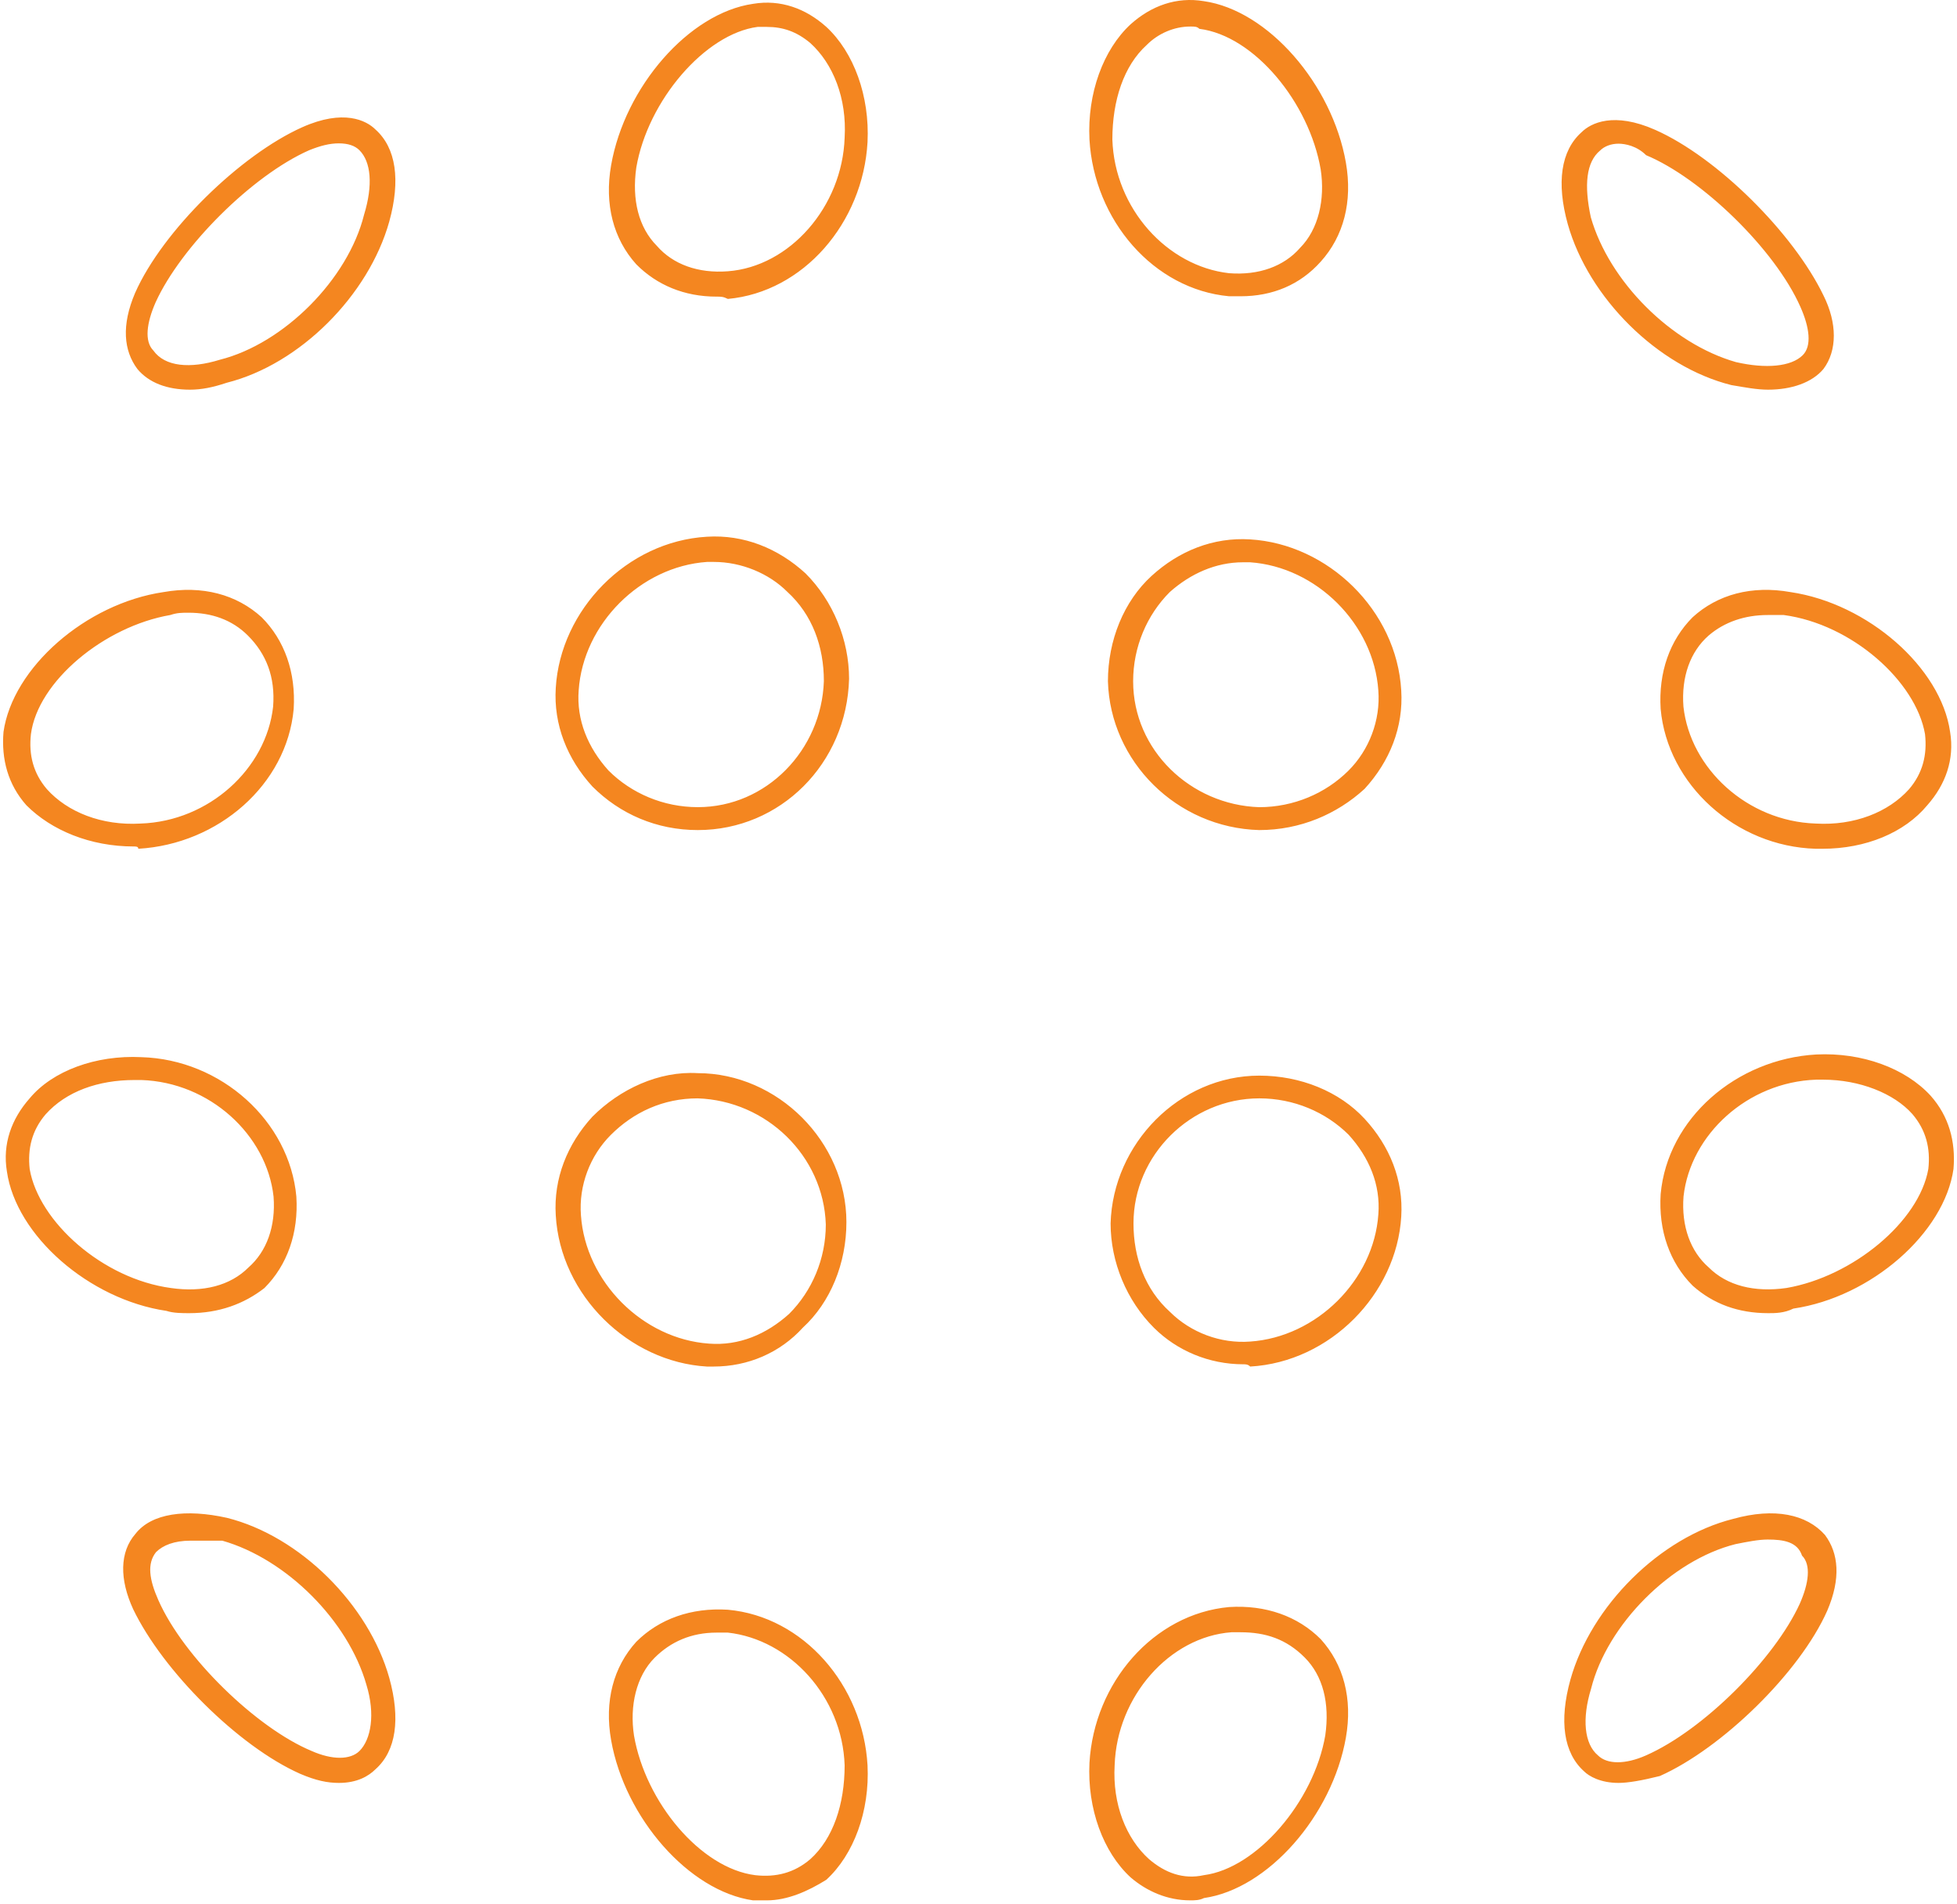 <svg width="585" height="569" viewBox="0 0 585 569" fill="none" xmlns="http://www.w3.org/2000/svg">
  <path d="M56.805 116.472c-6.845 0-12.321-2.064-15.744-6.192-4.107-5.505-4.792-13.074-.684-22.707 8.214-18.578 31.487-41.285 49.969-49.541 12.322-5.505 19.166-2.064 21.904.688 6.16 5.505 7.529 15.138 4.107 27.523-6.161 22.018-26.696 42.661-48.6 48.165-4.107 1.376-7.53 2.064-10.952 2.064zm44.493-73.624c-2.738 0-5.476.688-8.899 2.064-17.113 7.569-38.332 28.899-45.862 45.413-2.738 6.193-3.423 11.697-.684 14.45 3.422 4.817 10.952 5.505 19.851 2.752 19.166-4.816 38.333-24.082 43.124-43.348 2.738-8.945 2.054-15.826-1.369-19.266-1.369-1.376-3.422-2.064-6.16-2.064zM214.16 88.658c-9.581 0-17.794-3.445-23.953-9.647-6.844-7.58-9.582-17.916-7.528-29.63 4.106-23.428 23.268-45.478 42.431-48.234 8.213-1.378 15.741 1.378 21.9 6.891 8.213 7.58 13.003 20.672 12.319 34.453-1.369 24.117-19.163 44.789-41.747 46.856-1.369-.689-2.053-.689-3.422-.689zm15.056-80.62h-2.737c-15.741 2.067-32.85 22.05-36.272 42.033-1.369 9.647.684 17.916 6.159 23.428 4.791 5.513 12.319 8.269 21.216 7.58 18.478-1.378 34.219-19.294 34.903-39.965.685-11.714-3.422-22.05-10.265-28.251-4.107-3.445-8.213-4.823-13.004-4.823zM370.839 88.551h-3.422c-22.584-2.067-40.378-22.739-41.747-46.856-.684-13.781 4.106-26.873 12.319-34.453 6.159-5.512 13.688-8.269 21.9-6.891C379.052 3.107 398.214 25.157 402.321 48.585c2.053 11.714-.685 22.05-7.529 29.63-6.159 6.891-14.371 10.336-23.953 10.336zM355.783 7.931c-4.791 0-9.581 2.067-13.003 5.512-6.844 6.202-10.266 16.537-10.266 28.251.684 20.672 16.425 37.898 34.903 39.965 8.897.689 16.425-2.067 21.216-7.58 5.475-5.512 7.528-14.47 6.159-23.428-3.421-19.983-19.847-39.965-36.272-42.033-.684-.689-1.368-.689-2.737-.689zM528.556 116.471c-3.443 0-6.885-.687-11.017-1.374-22.033-5.497-42.689-26.111-48.886-48.1-3.443-12.368-2.066-21.988 4.131-27.486 2.754-2.748 9.64-6.184 22.033-.687 18.591 8.246 41.313 30.921 50.264 49.474 4.131 8.246 4.131 16.491 0 21.988-3.443 4.123-9.64 6.184-16.525 6.184zm-44.755-73.523c-2.066 0-4.131.687-5.509 2.061-4.131 3.436-4.819 10.307-2.754 19.927 5.509 19.24 24.099 37.793 43.378 43.29 8.951 2.061 16.525 1.374 19.968-2.062 2.754-2.748 2.066-8.245-.688-14.43-7.574-17.178-29.608-38.48-46.133-45.351-2.754-2.748-6.197-3.436-8.262-3.436zM39.98 253.002c-12.977 0-24.588-4.795-32.102-12.329-5.464-6.165-7.513-13.699-6.83-21.919 2.732-19.179 24.588-38.357 47.811-41.782 11.611-2.055 21.856.685 29.369 7.535 6.83 6.849 10.245 16.438 9.562 27.398-2.049 22.603-22.539 40.412-46.445 41.782 0-.685-.683-.685-1.366-.685zm16.392-69.865c-2.049 0-3.415 0-5.464.685-19.807 3.424-39.615 19.863-41.664 35.617-.683 6.165.683 11.644 4.781 16.439 6.147 6.849 16.392 10.959 28.003 10.274 20.49-.685 37.566-16.439 39.615-34.932.683-8.905-2.049-15.754-7.513-21.234-4.781-4.794-10.928-6.849-17.758-6.849zM208.602 248.1c-12.33 0-23.29-4.794-31.51-13.014-7.535-8.22-11.644-18.495-10.96-29.455 1.37-23.29 21.235-43.839 45.21-45.209 10.96-.685 21.235 3.425 29.455 10.959 8.219 8.22 13.014 19.865 13.014 31.51-.685 25.345-20.549 45.209-45.209 45.209zm4.795-80.144h-2.055c-19.865 1.37-36.99 18.495-38.36 38.36-.685 8.905 2.74 17.125 8.905 23.975 6.85 6.85 16.44 10.96 26.715 10.96 20.55 0 36.989-17.125 37.674-37.675 0-10.275-3.424-19.865-10.959-26.715-5.48-5.48-13.7-8.905-21.92-8.905zM376.401 248.1c-24.66-.685-44.525-20.524-45.21-44.467 0-12.314 4.795-23.944 13.015-31.469 8.22-7.525 18.495-11.63 29.455-10.946 23.29 1.369 43.839 21.208 45.209 45.151.685 10.946-3.425 21.207-10.96 29.417-8.219 7.525-19.179 12.314-31.509 12.314zm-4.795-80.041c-8.22 0-15.755 3.421-21.92 8.894-6.85 6.841-10.96 16.418-10.96 26.68 0 20.523 17.125 36.941 37.675 37.626 10.275 0 19.865-4.105 26.715-10.946 6.164-6.157 9.589-15.05 8.904-23.944-1.37-19.839-18.494-36.941-38.359-38.31h-2.055zM544.784 253.687h-2.043c-23.845-.685-44.283-19.179-46.327-41.782-.682-10.96 2.725-20.549 9.538-27.398 7.494-6.85 17.713-9.59 29.295-7.535 23.163 3.425 44.964 22.603 47.689 41.782 1.363 8.22-1.363 15.754-6.813 21.919-6.813 8.219-18.394 13.014-31.339 13.014zm-16.35-69.865c-6.813 0-12.945 2.054-17.713 6.164-5.451 4.795-8.176 12.329-7.495 21.234 2.044 18.493 19.076 34.247 39.515 34.932 11.581.685 21.8-3.425 27.932-10.274 4.088-4.795 5.45-10.274 4.769-16.439-2.725-15.754-21.801-32.878-42.239-35.617h-4.769zM56.568 392.494c-2.044 0-4.769 0-6.813-.683-23.163-3.416-44.964-22.546-47.689-41.676-1.363-8.198 1.363-15.714 6.813-21.862 6.813-8.199 19.757-12.981 33.383-12.298 23.845.683 44.283 19.13 46.327 41.676.681 10.931-2.725 20.496-9.538 27.328-6.131 4.783-13.626 7.515-22.482 7.515zm-16.351-69.687c-10.9 0-20.438 3.416-26.57 10.248-4.088 4.782-5.45 10.248-4.769 16.397 2.725 15.714 21.801 32.794 42.239 35.527 9.538 1.367 17.713-.683 23.163-6.149 5.45-4.782 8.175-12.298 7.494-21.179-2.044-18.447-19.076-34.161-39.514-34.844h-2.044zM213.336 408.448h-2.053c-23.259-1.37-43.782-21.239-45.151-45.218-.684-10.962 3.421-21.238 10.946-29.46 8.209-8.221 19.839-13.702 31.469-13.017 23.944 0 44.467 20.554 44.467 44.533 0 12.332-4.789 23.979-12.998 31.515-6.841 7.536-16.419 11.647-26.68 11.647zm-4.789-80.159c-10.262 0-19.155 4.111-25.996 10.962-6.157 6.166-9.578 15.073-8.893 23.979 1.368 19.869 18.47 36.997 38.309 38.367 8.894.685 17.103-2.741 23.944-8.907 6.841-6.851 10.946-16.442 10.946-26.719-.684-20.554-17.787-36.997-38.31-37.682zM371.666 407.772c-10.261 0-19.839-4.076-26.68-10.87-8.209-8.152-12.998-19.7-12.998-31.249.684-23.777 20.523-44.157 44.467-44.157 12.314 0 23.944 4.755 31.469 12.907 7.525 8.153 11.63 18.343 10.946 29.212-1.369 23.097-21.208 43.477-45.151 44.836-.684-.679-1.369-.679-2.053-.679zm4.789-79.483c-20.523 0-37.626 16.984-37.626 37.364 0 10.19 3.421 19.701 10.946 26.494 6.157 6.114 15.05 9.511 23.944 8.831 19.839-1.358 36.941-18.342 38.309-38.042.685-8.832-2.736-16.984-8.893-23.777-6.841-6.794-16.418-10.87-26.68-10.87zM528.558 392.495c-8.891 0-16.414-2.737-22.569-8.21-6.839-6.843-10.259-16.422-9.575-27.369 2.052-22.58 22.569-40.37 46.506-41.738 13.678-.684 26.672 4.105 34.195 12.316 5.471 6.158 7.523 13.684 6.839 21.895-2.736 19.158-24.621 38.317-47.873 41.738-2.736 1.368-5.472 1.368-7.523 1.368zm16.413-69.791h-2.051c-20.518.685-37.615 16.422-39.667 34.896-.684 8.895 2.052 16.421 7.523 21.211 5.471 5.474 13.678 7.526 23.253 6.158 19.833-3.421 39.666-19.843 42.402-35.58.684-6.158-.684-11.632-4.787-16.421-5.472-6.158-15.73-10.264-26.673-10.264zM101.325 532.897c-3.417 0-6.835-.683-11.619-2.732-18.453-8.196-41.006-30.736-49.891-49.178-4.101-8.879-4.101-17.076.683-22.54 4.784-6.147 15.036-7.513 27.338-4.781 21.87 5.464 42.374 25.955 48.524 47.812 3.418 12.294 2.051 21.857-4.1 27.321-2.05 2.049-5.468 4.098-10.935 4.098zm-44.424-72.401c-4.784 0-8.201 1.366-10.252 3.415-2.734 3.416-2.05 8.197.683 14.344 7.518 17.076 29.388 38.25 45.79 45.08 6.151 2.732 11.618 2.732 14.352 0 3.417-3.415 4.784-10.929 2.05-19.808-5.467-19.125-23.92-37.567-43.057-43.031h-9.568zM229.216 568.002h-4.106c-19.163-2.736-38.325-24.624-42.431-47.881-2.054-11.628.684-21.888 7.528-29.412 6.844-6.84 16.425-10.26 27.375-9.576 22.584 2.052 40.378 22.572 41.747 46.512.684 13.681-4.106 26.677-12.319 34.201-5.475 3.42-11.634 6.156-17.794 6.156zm-15.056-80.029c-7.528 0-13.688 2.736-18.478 7.524-5.475 5.472-7.528 14.364-6.16 23.256 3.422 19.837 19.847 39.673 36.272 41.725 6.16.684 11.635-.684 16.426-4.788 6.843-6.156 10.265-16.416 10.265-28.045-.684-20.52-16.425-37.62-34.903-39.672h-3.422zM355.783 567.999c-6.844 0-13.003-2.74-17.794-6.849-8.213-7.534-13.003-20.547-12.319-34.245 1.369-23.971 19.163-44.518 41.747-46.573 10.95-.685 20.532 2.74 27.375 9.589 6.844 7.534 9.582 17.807 7.529 29.45-4.107 23.287-23.269 45.203-42.432 47.943-1.369.685-2.737.685-4.106.685zm15.056-80.133h-2.737c-18.479 1.37-34.219 19.177-34.904 39.724-.684 11.643 3.422 21.917 10.266 28.081 4.791 4.109 10.266 6.164 16.425 4.794 15.741-2.055 32.85-21.917 36.272-41.779 1.369-9.588-.684-17.807-6.159-23.286-5.475-5.479-11.635-7.534-19.163-7.534zM483.836 532.897c-5.483 0-8.911-2.059-10.282-3.431-6.169-5.49-7.54-15.098-4.112-27.451 6.169-21.96 26.732-42.548 48.667-48.038 12.339-3.431 21.935-1.372 27.419 4.804 4.112 5.49 4.798 13.039.685 22.647-8.225 18.529-31.531 41.175-50.039 49.411-5.483 1.372-9.596 2.058-12.338 2.058zm44.555-72.743c-2.742 0-6.169.686-9.596 1.372-19.193 4.804-38.386 24.019-43.184 43.235-2.742 8.921-2.057 16.47 2.056 19.901 2.742 2.745 8.226 2.745 14.395 0 17.136-7.549 38.386-28.823 45.926-45.293 2.741-6.176 3.427-11.667.685-14.412-1.371-4.117-5.484-4.803-10.282-4.803z" fill="#F48620"/>
</svg>
